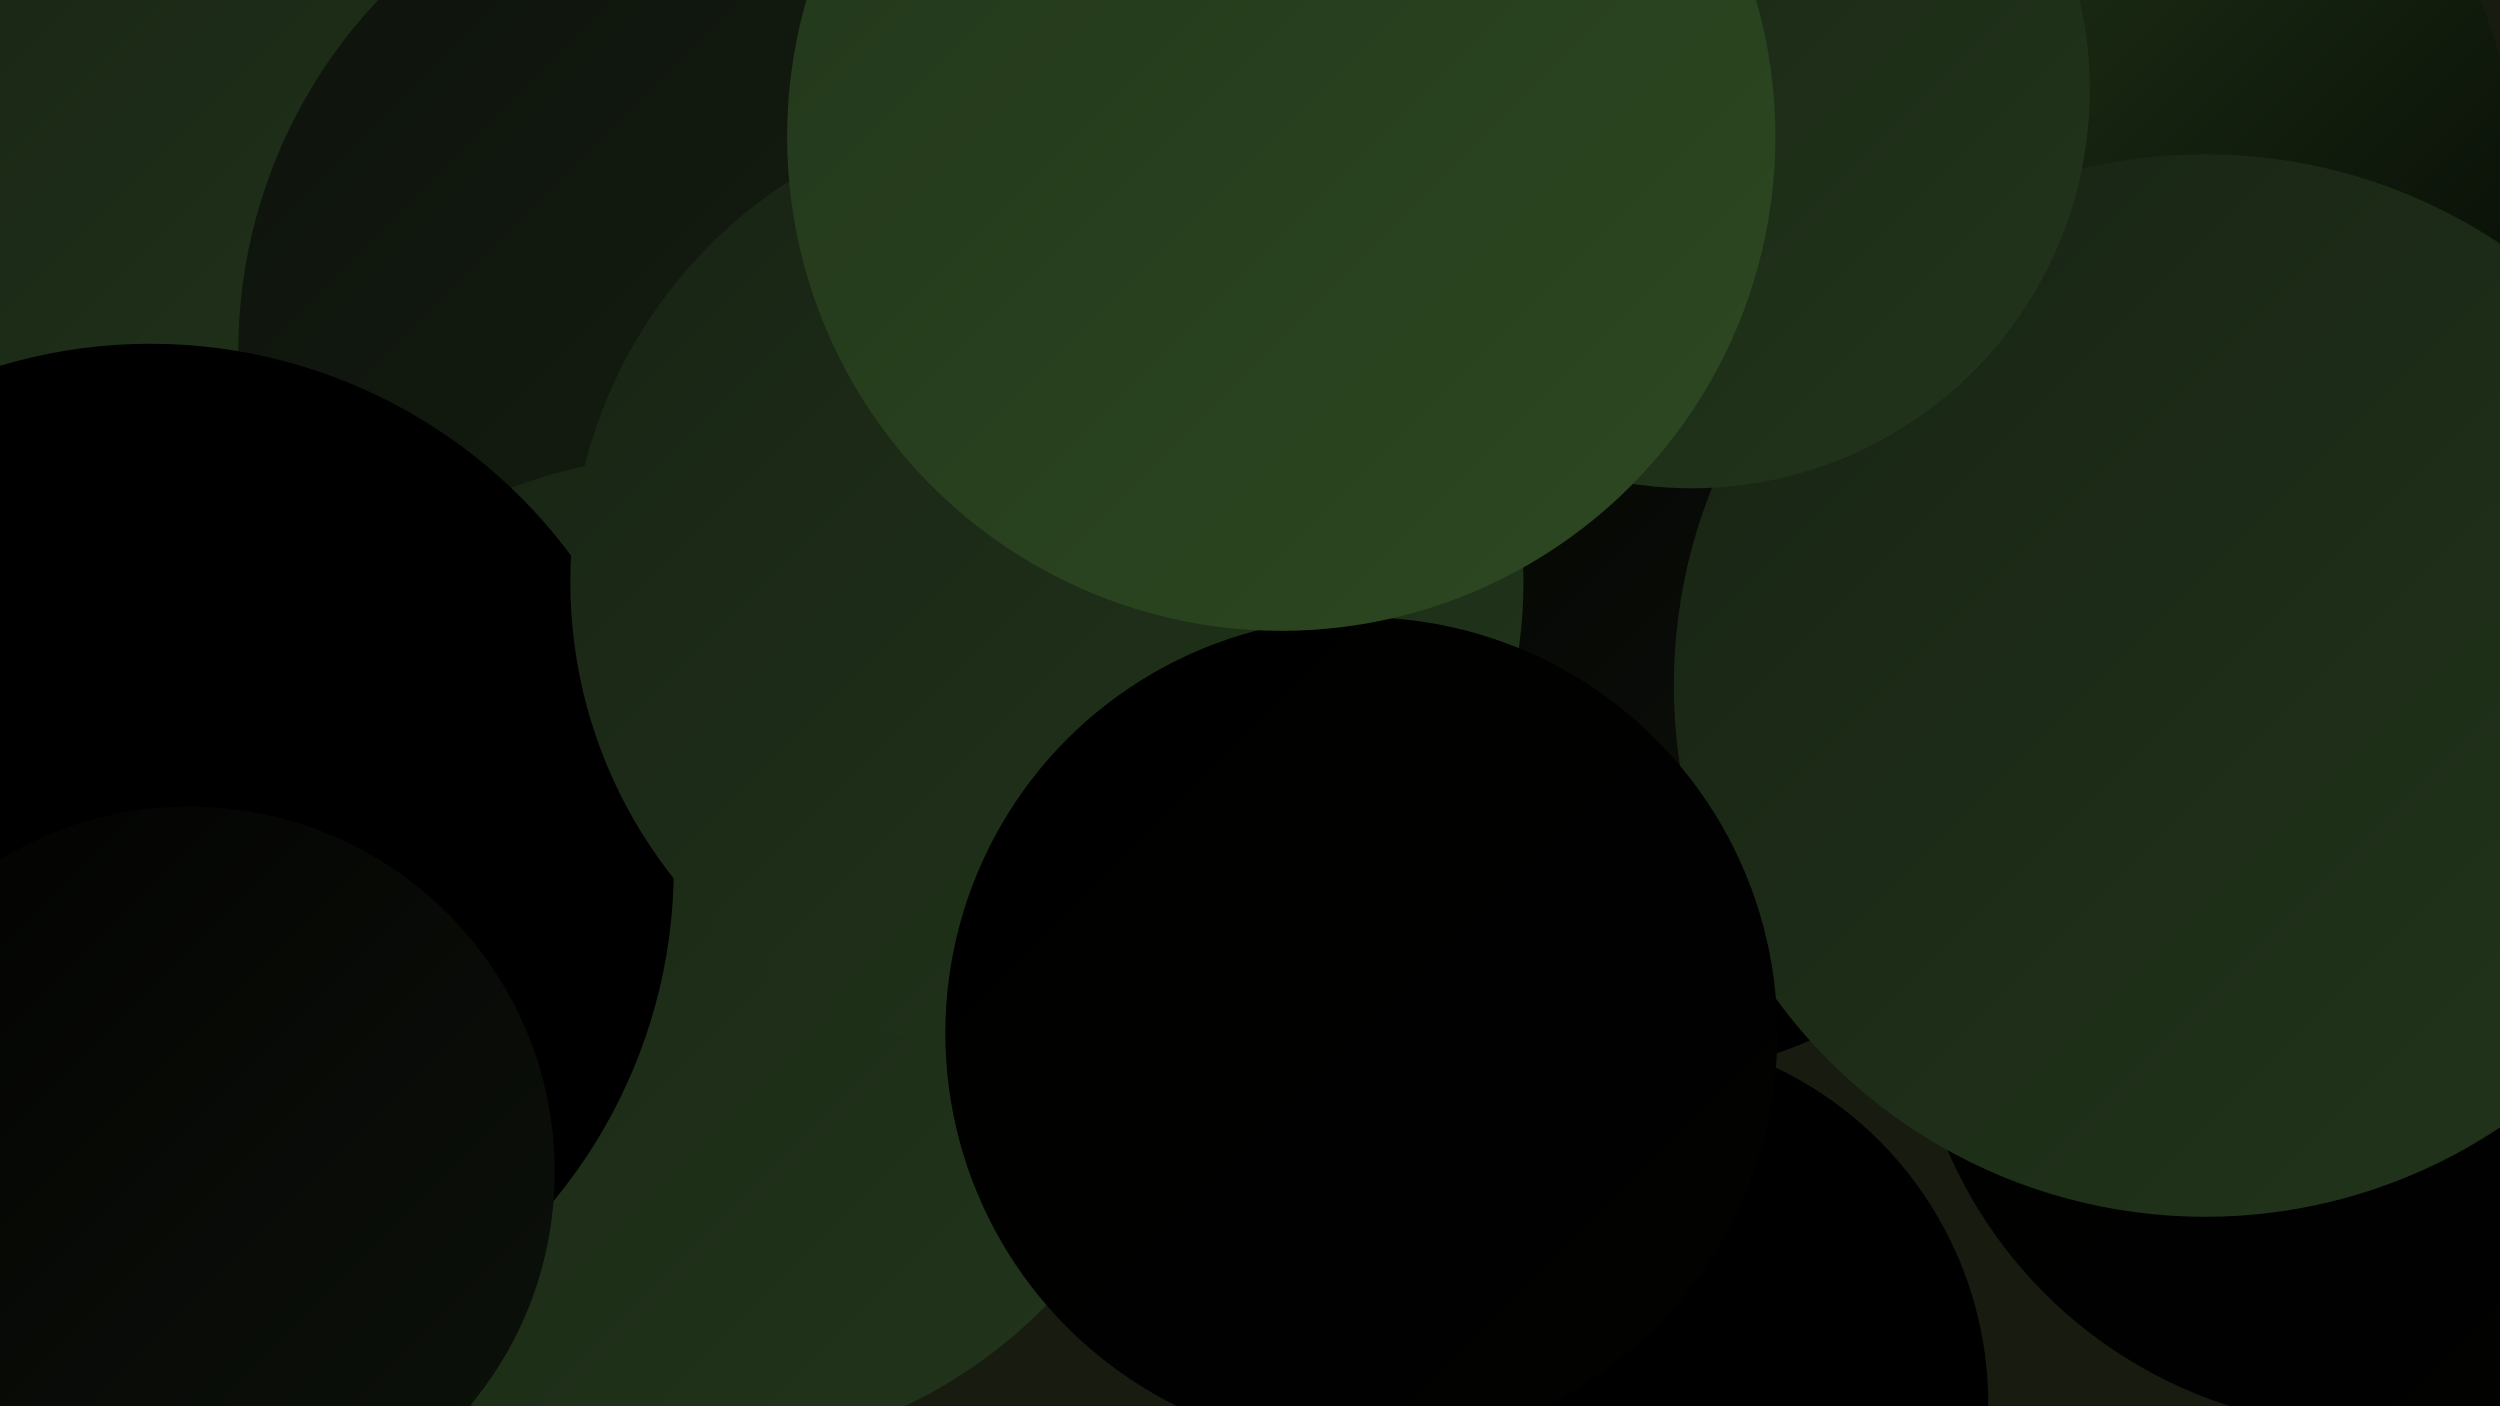 <?xml version="1.0" encoding="UTF-8"?><svg width="1280" height="720" xmlns="http://www.w3.org/2000/svg"><defs><linearGradient id="grad0" x1="0%" y1="0%" x2="100%" y2="100%"><stop offset="0%" style="stop-color:#000000;stop-opacity:1" /><stop offset="100%" style="stop-color:#000000;stop-opacity:1" /></linearGradient><linearGradient id="grad1" x1="0%" y1="0%" x2="100%" y2="100%"><stop offset="0%" style="stop-color:#000000;stop-opacity:1" /><stop offset="100%" style="stop-color:#020201;stop-opacity:1" /></linearGradient><linearGradient id="grad2" x1="0%" y1="0%" x2="100%" y2="100%"><stop offset="0%" style="stop-color:#020201;stop-opacity:1" /><stop offset="100%" style="stop-color:#0d120b;stop-opacity:1" /></linearGradient><linearGradient id="grad3" x1="0%" y1="0%" x2="100%" y2="100%"><stop offset="0%" style="stop-color:#0d120b;stop-opacity:1" /><stop offset="100%" style="stop-color:#182314;stop-opacity:1" /></linearGradient><linearGradient id="grad4" x1="0%" y1="0%" x2="100%" y2="100%"><stop offset="0%" style="stop-color:#182314;stop-opacity:1" /><stop offset="100%" style="stop-color:#22361b;stop-opacity:1" /></linearGradient><linearGradient id="grad5" x1="0%" y1="0%" x2="100%" y2="100%"><stop offset="0%" style="stop-color:#22361b;stop-opacity:1" /><stop offset="100%" style="stop-color:#2d4921;stop-opacity:1" /></linearGradient><linearGradient id="grad6" x1="0%" y1="0%" x2="100%" y2="100%"><stop offset="0%" style="stop-color:#2d4921;stop-opacity:1" /><stop offset="100%" style="stop-color:#000000;stop-opacity:1" /></linearGradient></defs><rect width="1280" height="720" fill="#181b10" /><circle cx="355" cy="446" r="196" fill="url(#grad1)" /><circle cx="126" cy="77" r="197" fill="url(#grad4)" /><circle cx="384" cy="180" r="262" fill="url(#grad3)" /><circle cx="996" cy="37" r="275" fill="url(#grad6)" /><circle cx="776" cy="144" r="197" fill="url(#grad0)" /><circle cx="1275" cy="364" r="233" fill="url(#grad2)" /><circle cx="822" cy="168" r="196" fill="url(#grad4)" /><circle cx="827" cy="719" r="191" fill="url(#grad0)" /><circle cx="353" cy="489" r="256" fill="url(#grad4)" /><circle cx="77" cy="444" r="268" fill="url(#grad0)" /><circle cx="829" cy="308" r="245" fill="url(#grad0)" /><circle cx="1009" cy="107" r="282" fill="url(#grad6)" /><circle cx="861" cy="275" r="190" fill="url(#grad2)" /><circle cx="1213" cy="496" r="235" fill="url(#grad1)" /><circle cx="1129" cy="351" r="272" fill="url(#grad4)" /><circle cx="536" cy="298" r="244" fill="url(#grad4)" /><circle cx="697" cy="529" r="213" fill="url(#grad1)" /><circle cx="97" cy="600" r="187" fill="url(#grad2)" /><circle cx="866" cy="46" r="204" fill="url(#grad4)" /><circle cx="656" cy="70" r="253" fill="url(#grad5)" /></svg>